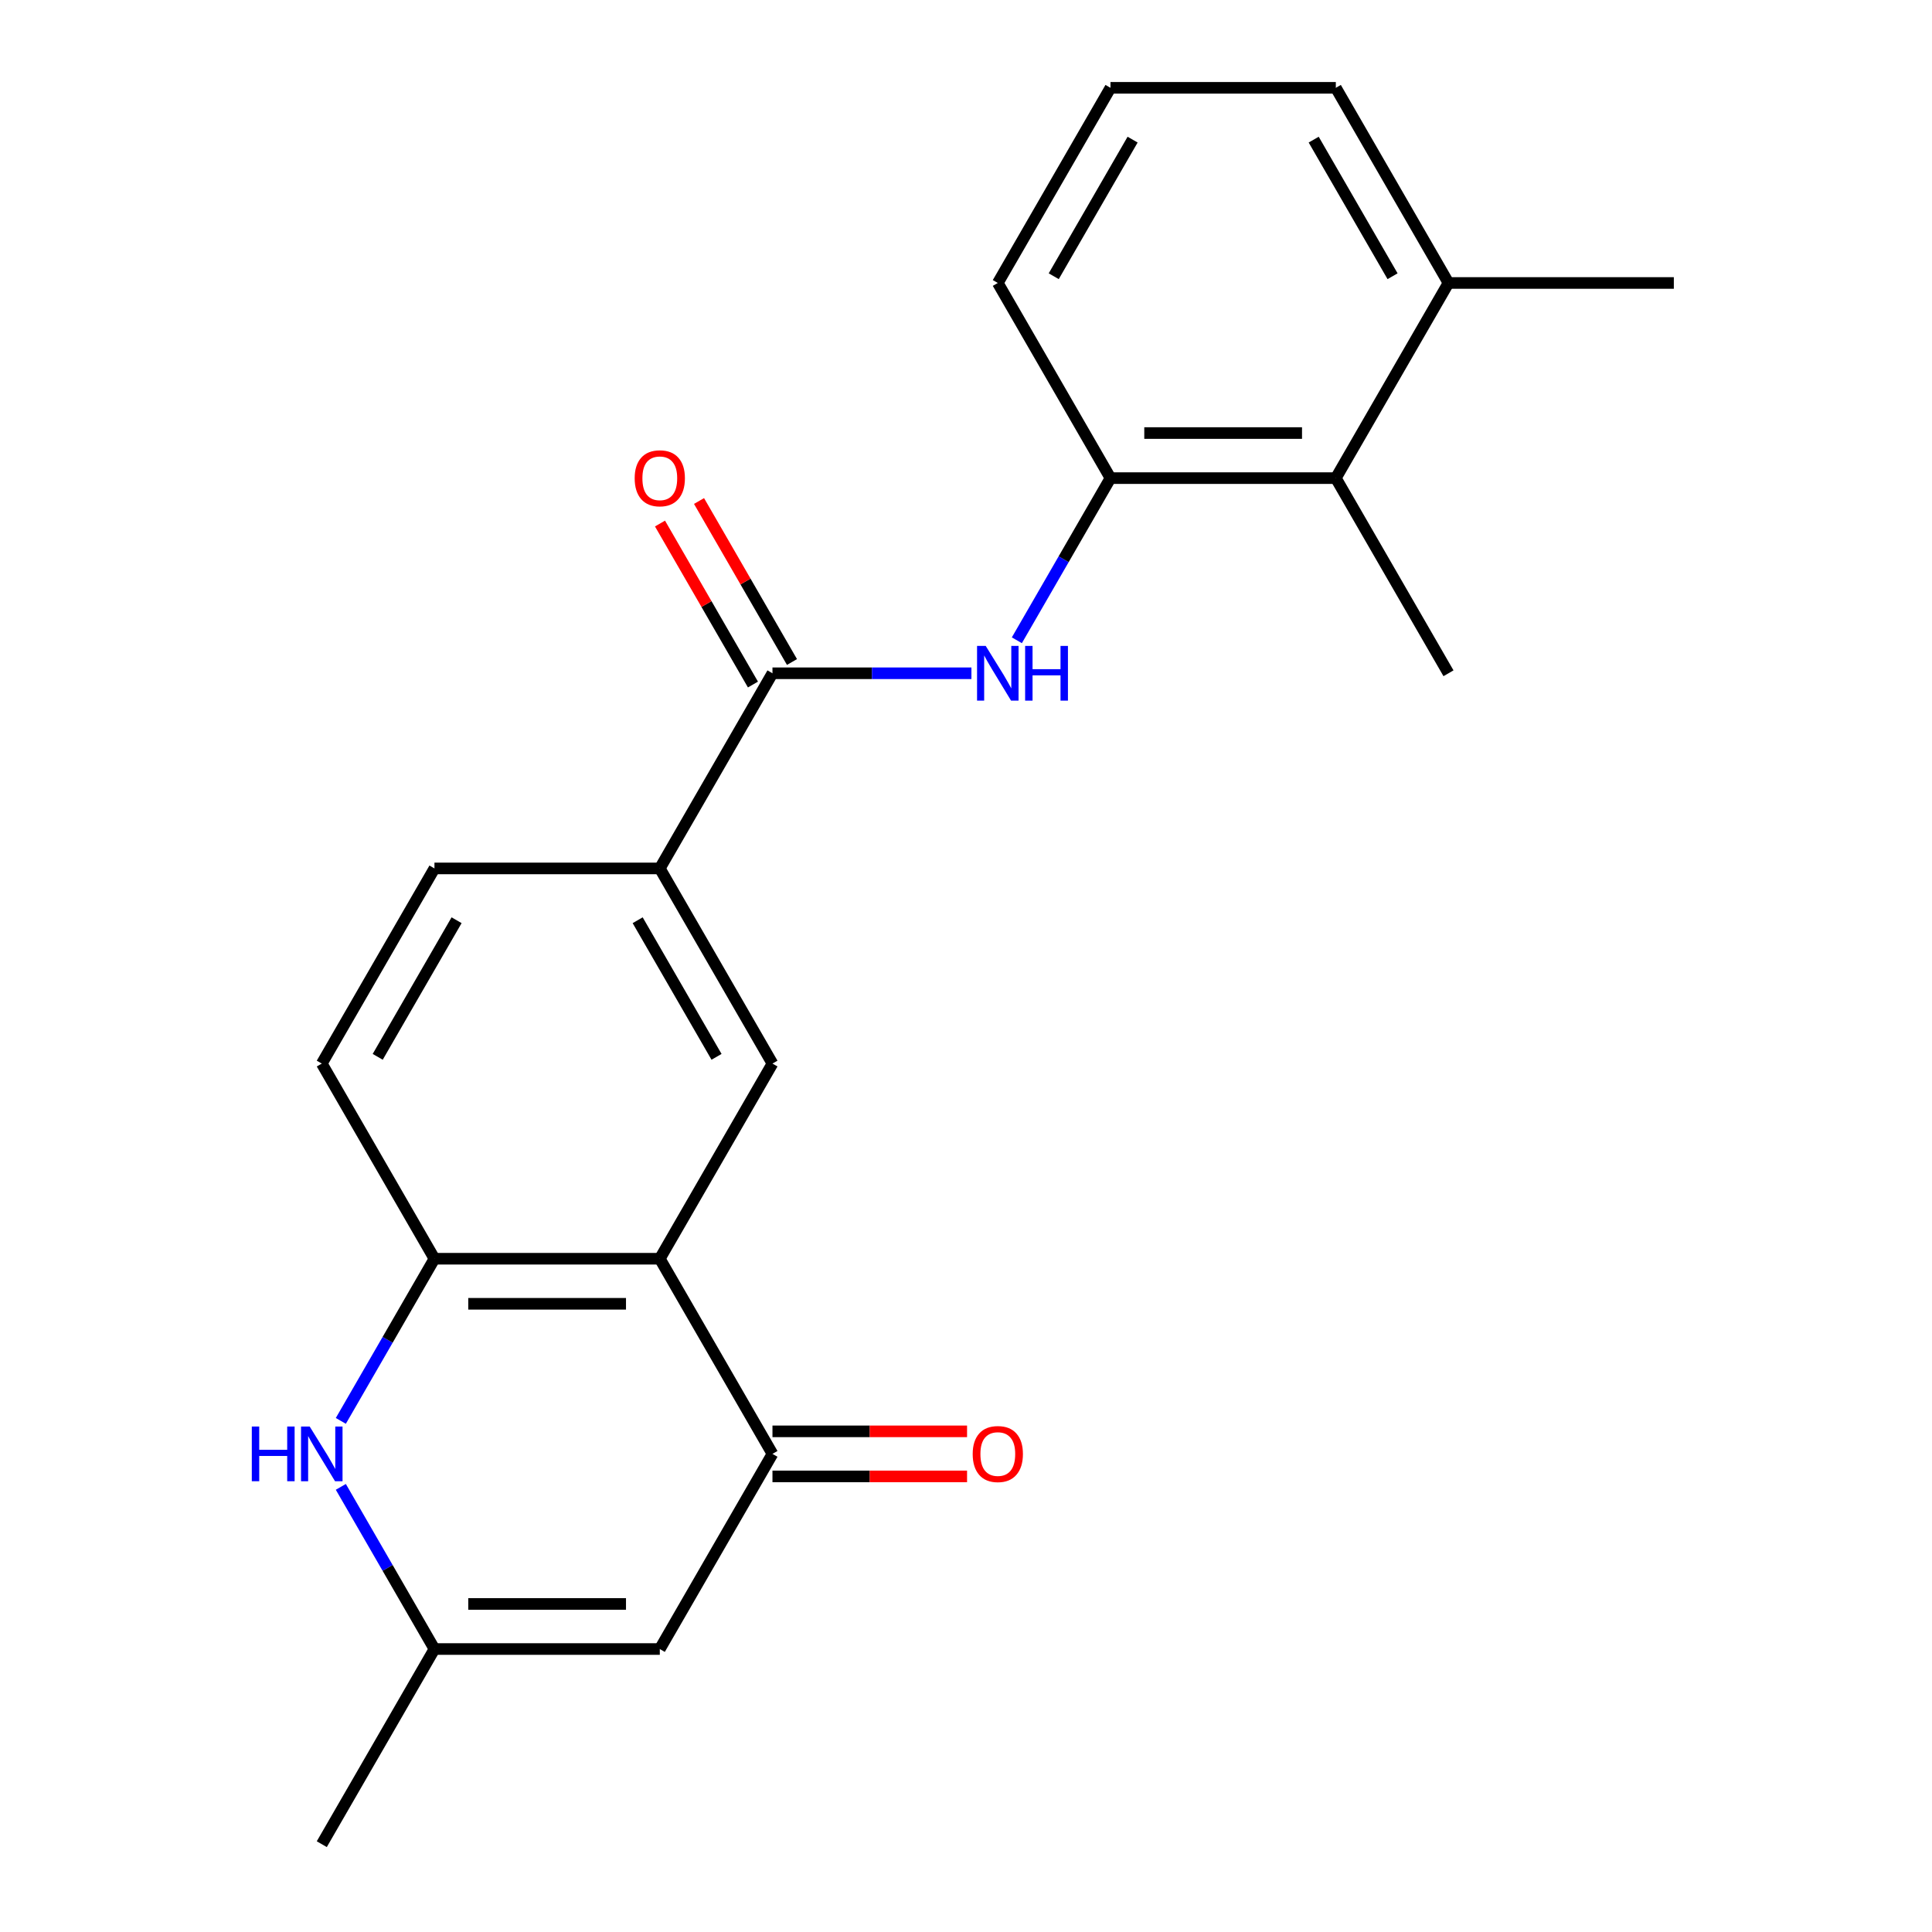 <?xml version='1.0' encoding='iso-8859-1'?>
<svg version='1.1' baseProfile='full'
              xmlns='http://www.w3.org/2000/svg'
                      xmlns:rdkit='http://www.rdkit.org/xml'
                      xmlns:xlink='http://www.w3.org/1999/xlink'
                  xml:space='preserve'
width='1000px' height='1000px' viewBox='0 0 1000 1000'>
<!-- END OF HEADER -->
<rect style='opacity:1.0;fill:#FFFFFF;stroke:none' width='1000' height='1000' x='0' y='0'> </rect>
<path class='bond-0' d='M 341.509,651.515 L 399.827,752.525' style='fill:none;fill-rule:evenodd;stroke:#000000;stroke-width:6px;stroke-linecap:butt;stroke-linejoin:miter;stroke-opacity:1' />
<path class='bond-3' d='M 341.509,651.515 L 224.873,651.515' style='fill:none;fill-rule:evenodd;stroke:#000000;stroke-width:6px;stroke-linecap:butt;stroke-linejoin:miter;stroke-opacity:1' />
<path class='bond-3' d='M 324.014,674.842 L 242.368,674.842' style='fill:none;fill-rule:evenodd;stroke:#000000;stroke-width:6px;stroke-linecap:butt;stroke-linejoin:miter;stroke-opacity:1' />
<path class='bond-6' d='M 341.509,651.515 L 399.827,550.505' style='fill:none;fill-rule:evenodd;stroke:#000000;stroke-width:6px;stroke-linecap:butt;stroke-linejoin:miter;stroke-opacity:1' />
<path class='bond-2' d='M 399.827,752.525 L 341.509,853.535' style='fill:none;fill-rule:evenodd;stroke:#000000;stroke-width:6px;stroke-linecap:butt;stroke-linejoin:miter;stroke-opacity:1' />
<path class='bond-11' d='M 399.827,764.189 L 450.187,764.189' style='fill:none;fill-rule:evenodd;stroke:#000000;stroke-width:6px;stroke-linecap:butt;stroke-linejoin:miter;stroke-opacity:1' />
<path class='bond-11' d='M 450.187,764.189 L 500.548,764.189' style='fill:none;fill-rule:evenodd;stroke:#FF0000;stroke-width:6px;stroke-linecap:butt;stroke-linejoin:miter;stroke-opacity:1' />
<path class='bond-11' d='M 399.827,740.862 L 450.187,740.862' style='fill:none;fill-rule:evenodd;stroke:#000000;stroke-width:6px;stroke-linecap:butt;stroke-linejoin:miter;stroke-opacity:1' />
<path class='bond-11' d='M 450.187,740.862 L 500.548,740.862' style='fill:none;fill-rule:evenodd;stroke:#FF0000;stroke-width:6px;stroke-linecap:butt;stroke-linejoin:miter;stroke-opacity:1' />
<path class='bond-1' d='M 176.413,735.449 L 200.643,693.482' style='fill:none;fill-rule:evenodd;stroke:#0000FF;stroke-width:6px;stroke-linecap:butt;stroke-linejoin:miter;stroke-opacity:1' />
<path class='bond-1' d='M 200.643,693.482 L 224.873,651.515' style='fill:none;fill-rule:evenodd;stroke:#000000;stroke-width:6px;stroke-linecap:butt;stroke-linejoin:miter;stroke-opacity:1' />
<path class='bond-7' d='M 176.413,769.601 L 200.643,811.568' style='fill:none;fill-rule:evenodd;stroke:#0000FF;stroke-width:6px;stroke-linecap:butt;stroke-linejoin:miter;stroke-opacity:1' />
<path class='bond-7' d='M 200.643,811.568 L 224.873,853.535' style='fill:none;fill-rule:evenodd;stroke:#000000;stroke-width:6px;stroke-linecap:butt;stroke-linejoin:miter;stroke-opacity:1' />
<path class='bond-23' d='M 341.509,853.535 L 224.873,853.535' style='fill:none;fill-rule:evenodd;stroke:#000000;stroke-width:6px;stroke-linecap:butt;stroke-linejoin:miter;stroke-opacity:1' />
<path class='bond-23' d='M 324.014,830.208 L 242.368,830.208' style='fill:none;fill-rule:evenodd;stroke:#000000;stroke-width:6px;stroke-linecap:butt;stroke-linejoin:miter;stroke-opacity:1' />
<path class='bond-13' d='M 224.873,651.515 L 166.554,550.505' style='fill:none;fill-rule:evenodd;stroke:#000000;stroke-width:6px;stroke-linecap:butt;stroke-linejoin:miter;stroke-opacity:1' />
<path class='bond-4' d='M 399.827,348.485 L 341.509,449.495' style='fill:none;fill-rule:evenodd;stroke:#000000;stroke-width:6px;stroke-linecap:butt;stroke-linejoin:miter;stroke-opacity:1' />
<path class='bond-5' d='M 399.827,348.485 L 451.317,348.485' style='fill:none;fill-rule:evenodd;stroke:#000000;stroke-width:6px;stroke-linecap:butt;stroke-linejoin:miter;stroke-opacity:1' />
<path class='bond-5' d='M 451.317,348.485 L 502.808,348.485' style='fill:none;fill-rule:evenodd;stroke:#0000FF;stroke-width:6px;stroke-linecap:butt;stroke-linejoin:miter;stroke-opacity:1' />
<path class='bond-12' d='M 409.928,342.653 L 385.872,300.986' style='fill:none;fill-rule:evenodd;stroke:#000000;stroke-width:6px;stroke-linecap:butt;stroke-linejoin:miter;stroke-opacity:1' />
<path class='bond-12' d='M 385.872,300.986 L 361.815,259.319' style='fill:none;fill-rule:evenodd;stroke:#FF0000;stroke-width:6px;stroke-linecap:butt;stroke-linejoin:miter;stroke-opacity:1' />
<path class='bond-12' d='M 389.726,354.317 L 365.67,312.65' style='fill:none;fill-rule:evenodd;stroke:#000000;stroke-width:6px;stroke-linecap:butt;stroke-linejoin:miter;stroke-opacity:1' />
<path class='bond-12' d='M 365.67,312.65 L 341.613,270.982' style='fill:none;fill-rule:evenodd;stroke:#FF0000;stroke-width:6px;stroke-linecap:butt;stroke-linejoin:miter;stroke-opacity:1' />
<path class='bond-8' d='M 526.322,331.409 L 550.552,289.442' style='fill:none;fill-rule:evenodd;stroke:#0000FF;stroke-width:6px;stroke-linecap:butt;stroke-linejoin:miter;stroke-opacity:1' />
<path class='bond-8' d='M 550.552,289.442 L 574.782,247.475' style='fill:none;fill-rule:evenodd;stroke:#000000;stroke-width:6px;stroke-linecap:butt;stroke-linejoin:miter;stroke-opacity:1' />
<path class='bond-9' d='M 399.827,550.505 L 341.509,449.495' style='fill:none;fill-rule:evenodd;stroke:#000000;stroke-width:6px;stroke-linecap:butt;stroke-linejoin:miter;stroke-opacity:1' />
<path class='bond-9' d='M 370.877,547.017 L 330.055,476.31' style='fill:none;fill-rule:evenodd;stroke:#000000;stroke-width:6px;stroke-linecap:butt;stroke-linejoin:miter;stroke-opacity:1' />
<path class='bond-17' d='M 224.873,853.535 L 166.554,954.545' style='fill:none;fill-rule:evenodd;stroke:#000000;stroke-width:6px;stroke-linecap:butt;stroke-linejoin:miter;stroke-opacity:1' />
<path class='bond-10' d='M 574.782,247.475 L 691.418,247.475' style='fill:none;fill-rule:evenodd;stroke:#000000;stroke-width:6px;stroke-linecap:butt;stroke-linejoin:miter;stroke-opacity:1' />
<path class='bond-10' d='M 592.277,224.147 L 673.923,224.147' style='fill:none;fill-rule:evenodd;stroke:#000000;stroke-width:6px;stroke-linecap:butt;stroke-linejoin:miter;stroke-opacity:1' />
<path class='bond-16' d='M 574.782,247.475 L 516.464,146.465' style='fill:none;fill-rule:evenodd;stroke:#000000;stroke-width:6px;stroke-linecap:butt;stroke-linejoin:miter;stroke-opacity:1' />
<path class='bond-14' d='M 341.509,449.495 L 224.873,449.495' style='fill:none;fill-rule:evenodd;stroke:#000000;stroke-width:6px;stroke-linecap:butt;stroke-linejoin:miter;stroke-opacity:1' />
<path class='bond-15' d='M 691.418,247.475 L 749.736,146.465' style='fill:none;fill-rule:evenodd;stroke:#000000;stroke-width:6px;stroke-linecap:butt;stroke-linejoin:miter;stroke-opacity:1' />
<path class='bond-19' d='M 691.418,247.475 L 749.736,348.485' style='fill:none;fill-rule:evenodd;stroke:#000000;stroke-width:6px;stroke-linecap:butt;stroke-linejoin:miter;stroke-opacity:1' />
<path class='bond-22' d='M 166.554,550.505 L 224.873,449.495' style='fill:none;fill-rule:evenodd;stroke:#000000;stroke-width:6px;stroke-linecap:butt;stroke-linejoin:miter;stroke-opacity:1' />
<path class='bond-22' d='M 195.504,547.017 L 236.327,476.31' style='fill:none;fill-rule:evenodd;stroke:#000000;stroke-width:6px;stroke-linecap:butt;stroke-linejoin:miter;stroke-opacity:1' />
<path class='bond-21' d='M 749.736,146.465 L 866.373,146.465' style='fill:none;fill-rule:evenodd;stroke:#000000;stroke-width:6px;stroke-linecap:butt;stroke-linejoin:miter;stroke-opacity:1' />
<path class='bond-24' d='M 749.736,146.465 L 691.418,45.455' style='fill:none;fill-rule:evenodd;stroke:#000000;stroke-width:6px;stroke-linecap:butt;stroke-linejoin:miter;stroke-opacity:1' />
<path class='bond-24' d='M 720.787,142.977 L 679.964,72.27' style='fill:none;fill-rule:evenodd;stroke:#000000;stroke-width:6px;stroke-linecap:butt;stroke-linejoin:miter;stroke-opacity:1' />
<path class='bond-18' d='M 516.464,146.465 L 574.782,45.455' style='fill:none;fill-rule:evenodd;stroke:#000000;stroke-width:6px;stroke-linecap:butt;stroke-linejoin:miter;stroke-opacity:1' />
<path class='bond-18' d='M 545.413,142.977 L 586.236,72.27' style='fill:none;fill-rule:evenodd;stroke:#000000;stroke-width:6px;stroke-linecap:butt;stroke-linejoin:miter;stroke-opacity:1' />
<path class='bond-20' d='M 574.782,45.455 L 691.418,45.455' style='fill:none;fill-rule:evenodd;stroke:#000000;stroke-width:6px;stroke-linecap:butt;stroke-linejoin:miter;stroke-opacity:1' />
<path  class='atom-2' d='M 130.334 738.365
L 134.174 738.365
L 134.174 750.405
L 148.654 750.405
L 148.654 738.365
L 152.494 738.365
L 152.494 766.685
L 148.654 766.685
L 148.654 753.605
L 134.174 753.605
L 134.174 766.685
L 130.334 766.685
L 130.334 738.365
' fill='#0000FF'/>
<path  class='atom-2' d='M 160.294 738.365
L 169.574 753.365
Q 170.494 754.845, 171.974 757.525
Q 173.454 760.205, 173.534 760.365
L 173.534 738.365
L 177.294 738.365
L 177.294 766.685
L 173.414 766.685
L 163.454 750.285
Q 162.294 748.365, 161.054 746.165
Q 159.854 743.965, 159.494 743.285
L 159.494 766.685
L 155.814 766.685
L 155.814 738.365
L 160.294 738.365
' fill='#0000FF'/>
<path  class='atom-6' d='M 510.204 334.325
L 519.484 349.325
Q 520.404 350.805, 521.884 353.485
Q 523.364 356.165, 523.444 356.325
L 523.444 334.325
L 527.204 334.325
L 527.204 362.645
L 523.324 362.645
L 513.364 346.245
Q 512.204 344.325, 510.964 342.125
Q 509.764 339.925, 509.404 339.245
L 509.404 362.645
L 505.724 362.645
L 505.724 334.325
L 510.204 334.325
' fill='#0000FF'/>
<path  class='atom-6' d='M 530.604 334.325
L 534.444 334.325
L 534.444 346.365
L 548.924 346.365
L 548.924 334.325
L 552.764 334.325
L 552.764 362.645
L 548.924 362.645
L 548.924 349.565
L 534.444 349.565
L 534.444 362.645
L 530.604 362.645
L 530.604 334.325
' fill='#0000FF'/>
<path  class='atom-12' d='M 503.464 752.605
Q 503.464 745.805, 506.824 742.005
Q 510.184 738.205, 516.464 738.205
Q 522.744 738.205, 526.104 742.005
Q 529.464 745.805, 529.464 752.605
Q 529.464 759.485, 526.064 763.405
Q 522.664 767.285, 516.464 767.285
Q 510.224 767.285, 506.824 763.405
Q 503.464 759.525, 503.464 752.605
M 516.464 764.085
Q 520.784 764.085, 523.104 761.205
Q 525.464 758.285, 525.464 752.605
Q 525.464 747.045, 523.104 744.245
Q 520.784 741.405, 516.464 741.405
Q 512.144 741.405, 509.784 744.205
Q 507.464 747.005, 507.464 752.605
Q 507.464 758.325, 509.784 761.205
Q 512.144 764.085, 516.464 764.085
' fill='#FF0000'/>
<path  class='atom-13' d='M 328.509 247.555
Q 328.509 240.755, 331.869 236.955
Q 335.229 233.155, 341.509 233.155
Q 347.789 233.155, 351.149 236.955
Q 354.509 240.755, 354.509 247.555
Q 354.509 254.435, 351.109 258.355
Q 347.709 262.235, 341.509 262.235
Q 335.269 262.235, 331.869 258.355
Q 328.509 254.475, 328.509 247.555
M 341.509 259.035
Q 345.829 259.035, 348.149 256.155
Q 350.509 253.235, 350.509 247.555
Q 350.509 241.995, 348.149 239.195
Q 345.829 236.355, 341.509 236.355
Q 337.189 236.355, 334.829 239.155
Q 332.509 241.955, 332.509 247.555
Q 332.509 253.275, 334.829 256.155
Q 337.189 259.035, 341.509 259.035
' fill='#FF0000'/>
</svg>
